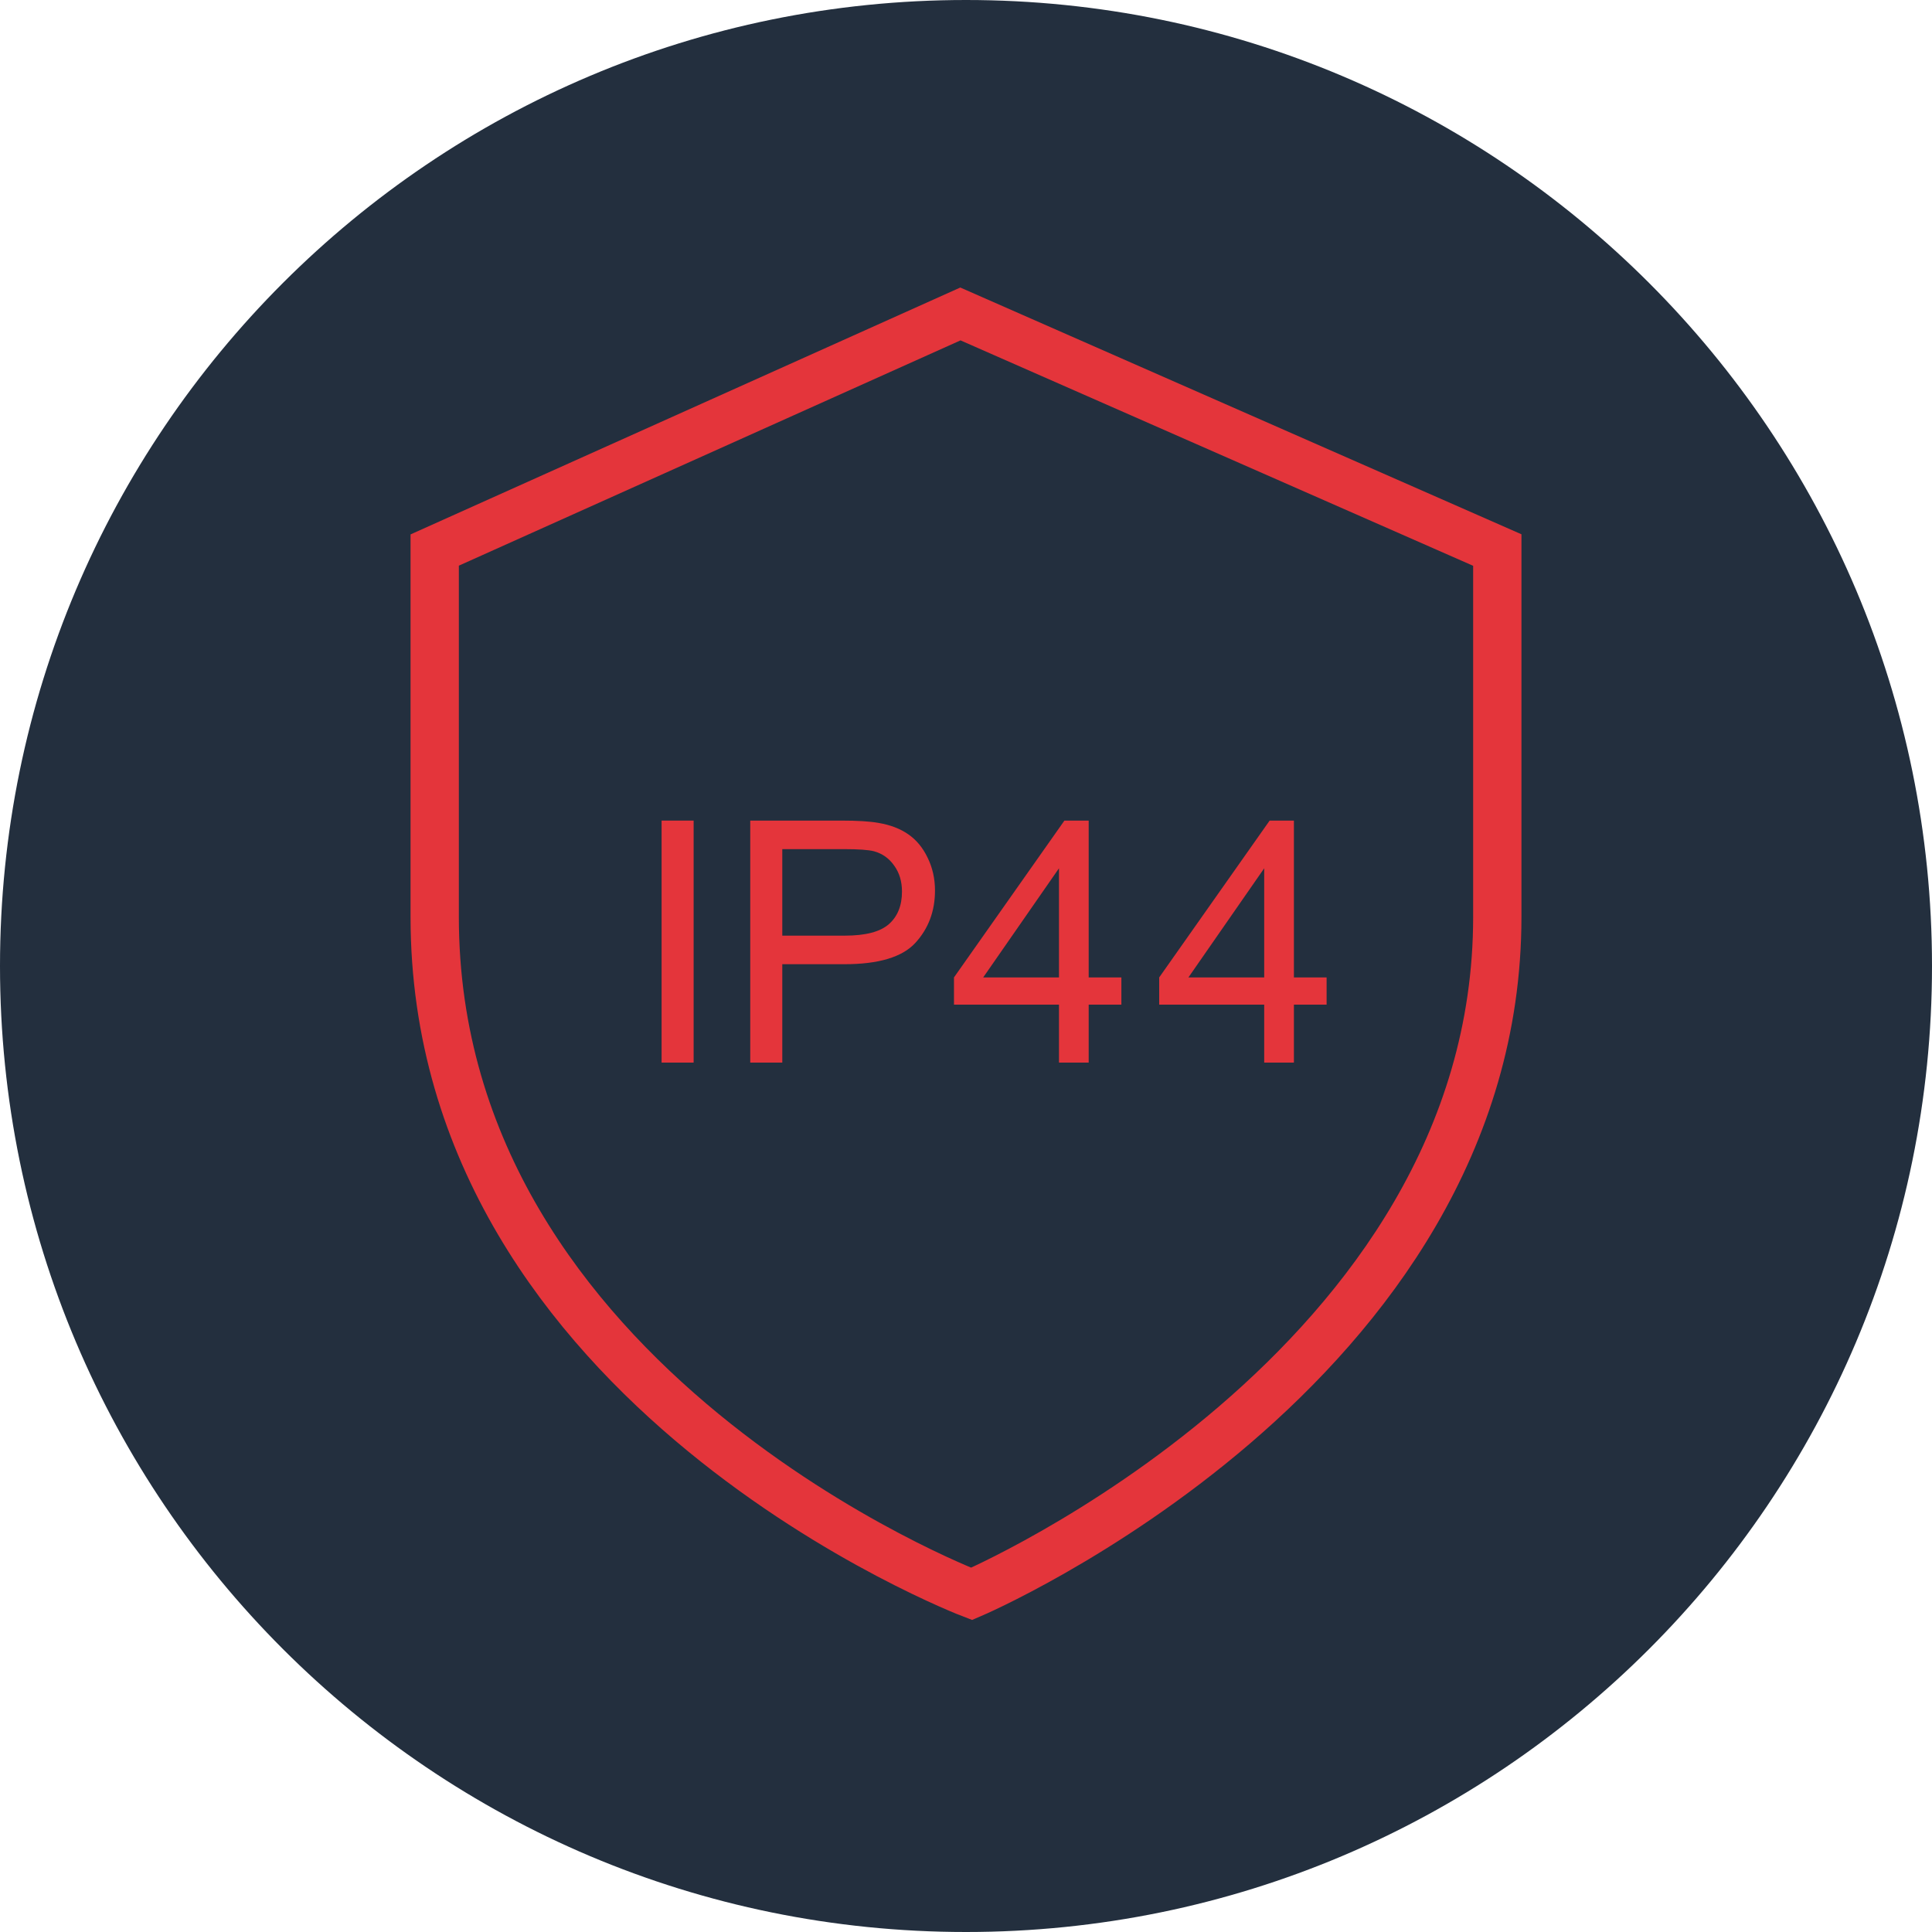 <svg width="80" height="80" viewBox="0 0 80 80" fill="none" xmlns="http://www.w3.org/2000/svg">
<path d="M40 80C62.091 80 80 62.092 80 40C80 17.909 62.091 0 40 0C17.909 0 0 17.909 0 40C0 62.092 17.909 80 40 80Z" fill="#232F3E"/>
<path d="M39.768 13L18 22.776V37.969C18 57.52 40.232 66 40.232 66C40.232 66 62 56.696 62 37.969V22.776L39.768 13Z" stroke="#E4353B" stroke-width="2"/>
<path d="M27.395 44V33.979H28.722V44H27.395Z" fill="#E4353B"/>
<path d="M31.066 44V33.979H34.847C35.512 33.979 36.02 34.011 36.371 34.074C36.863 34.156 37.276 34.314 37.608 34.546C37.941 34.774 38.208 35.095 38.408 35.51C38.613 35.925 38.716 36.38 38.716 36.877C38.716 37.729 38.445 38.452 37.902 39.044C37.36 39.632 36.38 39.926 34.963 39.926H32.393V44H31.066ZM32.393 38.743H34.983C35.84 38.743 36.449 38.584 36.809 38.265C37.169 37.946 37.349 37.497 37.349 36.918C37.349 36.499 37.242 36.141 37.027 35.845C36.818 35.544 36.54 35.346 36.193 35.25C35.97 35.191 35.558 35.161 34.956 35.161H32.393V38.743Z" fill="#E4353B"/>
<path d="M43.85 44V41.601H39.502V40.473L44.075 33.979H45.08V40.473H46.434V41.601H45.08V44H43.85ZM43.85 40.473V35.954L40.712 40.473H43.85Z" fill="#E4353B"/>
<path d="M52.348 44V41.601H48V40.473L52.573 33.979H53.578V40.473H54.932V41.601H53.578V44H52.348ZM52.348 40.473V35.954L49.21 40.473H52.348Z" fill="#E4353B"/>
</svg>
